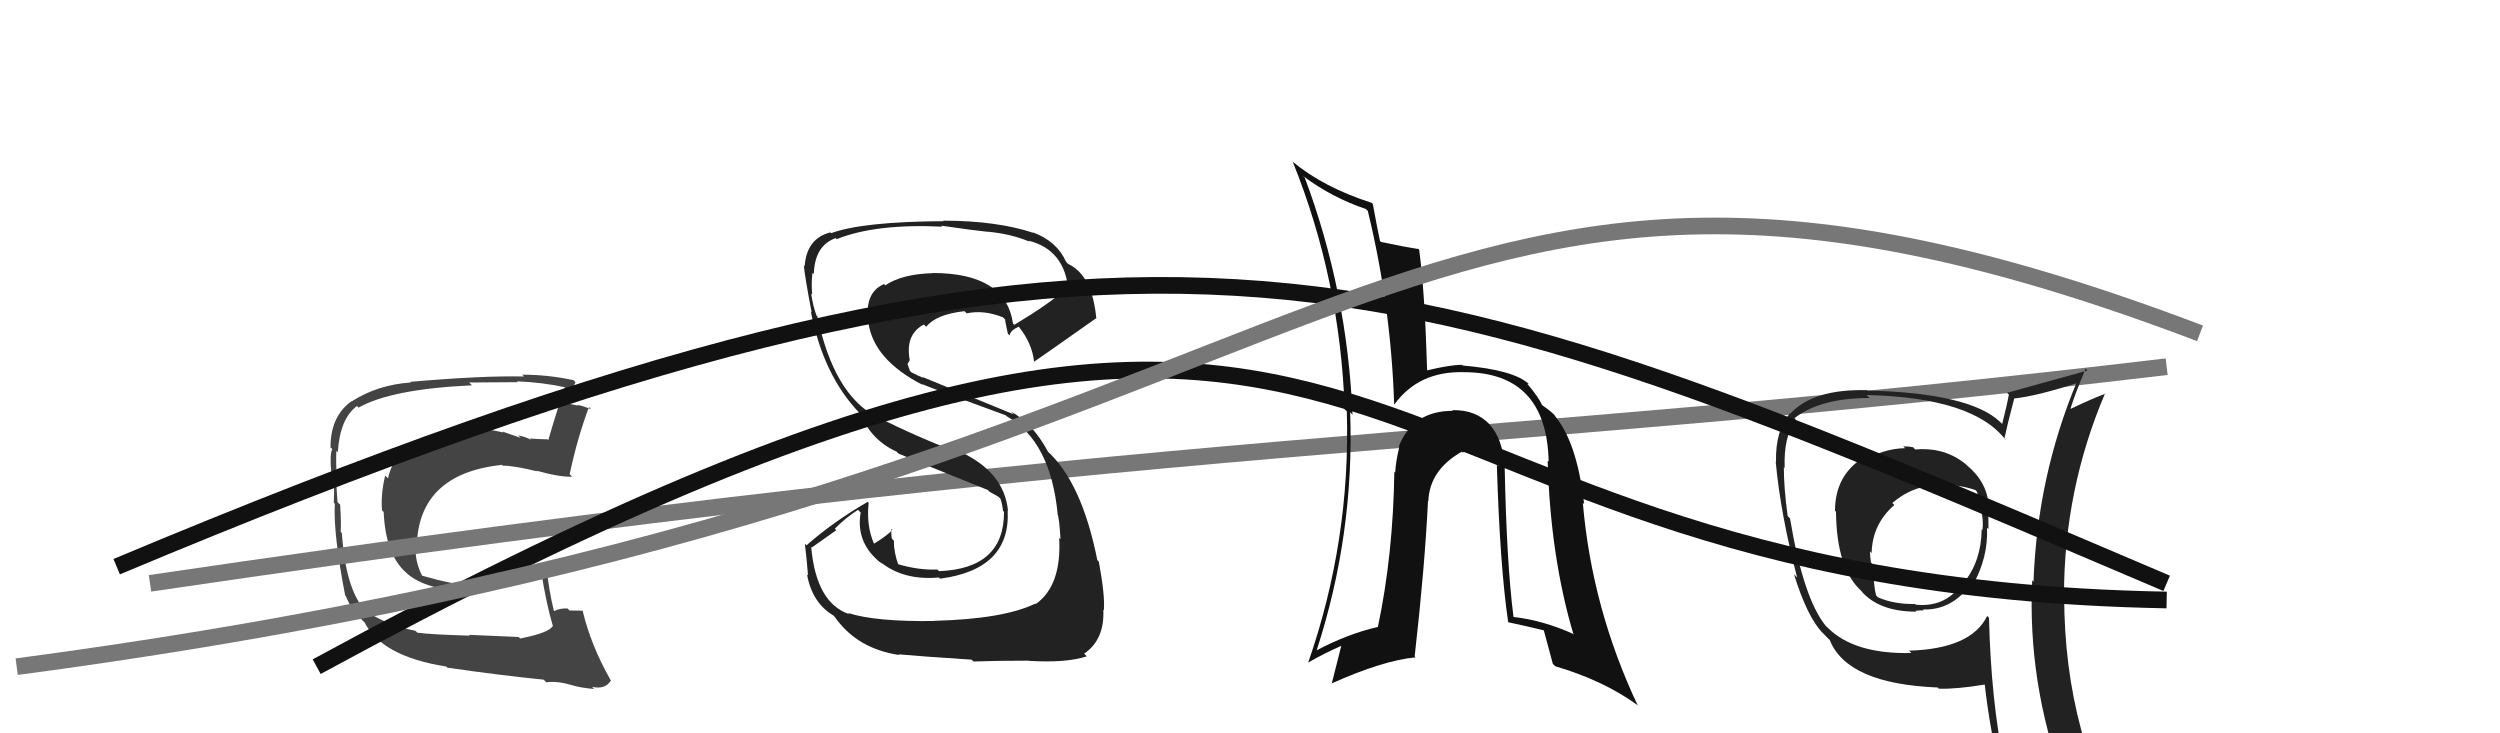 <svg xmlns="http://www.w3.org/2000/svg" width="150" height="44" viewBox="0,0,150,44"><path fill="#444" d="M31.14 38.24L31.13 38.22L28.14 38.09L28.19 38.14Q25.84 38.07 25.04 37.96L24.95 37.87L24.93 37.85Q23.07 37.47 21.89 36.60L21.88 36.59L21.88 36.59Q20.74 35.33 20.51 31.98L20.36 31.83L20.44 31.91Q20.48 31.50 20.41 30.28L20.34 30.22L20.25 30.12Q20.23 29.68 20.15 28.58L20.22 28.65L20.21 28.64Q20.15 27.77 20.18 27.05L20.31 27.18L20.27 27.14Q20.39 25.12 21.42 24.36L21.46 24.40L21.51 24.46Q23.48 23.34 28.32 23.12L28.24 23.04L28.15 22.95Q30.26 22.93 31.06 22.93L31.09 22.95L31.01 22.88Q32.55 22.94 33.92 23.24L33.97 23.29L33.90 23.22Q33.43 24.57 32.90 26.40L32.87 26.38L32.86 26.36Q32.27 26.35 31.78 26.31L31.82 26.35L31.88 26.41Q31.62 26.23 31.09 26.12L31.24 26.27L30.14 25.89L30.20 25.95Q29.15 25.70 28.54 25.73L28.57 25.77L28.53 25.73Q23.89 25.88 23.28 28.70L23.27 28.69L23.11 28.53Q22.84 29.67 22.92 30.62L23.04 30.74L23.02 30.72Q23.13 33.27 24.37 34.36L24.47 34.46L24.42 34.41Q25.60 35.43 28.19 35.47L28.20 35.48L28.27 35.55Q29.64 35.47 30.36 35.17L30.38 35.19L31.55 34.84L31.48 34.76Q32.06 34.58 32.63 34.51L32.65 34.53L32.48 34.36Q32.78 36.22 33.16 37.52L33.08 37.44L33.18 37.53Q33.00 37.96 31.21 38.31ZM34.45 41.24L34.41 41.20L34.32 41.11Q34.82 41.27 35.66 41.34L35.70 41.39L35.52 41.21Q36.32 41.39 36.66 40.82L36.52 40.69L36.63 40.79Q35.46 38.74 34.96 36.65L34.93 36.62L34.95 36.64Q34.63 36.63 34.17 36.63L34.03 36.48L34.06 36.51Q33.61 36.48 33.23 36.67L33.24 36.68L33.24 36.68Q32.94 35.47 32.79 34.06L32.81 34.08L32.83 34.10Q32.20 34.00 30.98 34.57L31.01 34.60L31.01 34.60Q29.71 35.09 29.22 35.09L29.21 35.09L29.25 35.12Q28.81 35.18 28.20 35.15L28.16 35.10L28.14 35.08Q27.30 35.11 25.32 34.54L25.22 34.45L25.35 34.58Q24.88 33.73 24.92 32.59L25.04 32.71L25.01 32.67Q25.17 28.42 30.12 27.89L30.19 27.96L30.18 27.94Q30.85 27.94 32.22 28.28L32.17 28.22L32.18 28.24Q33.62 28.64 34.34 28.60L34.37 28.64L34.18 28.45Q34.65 26.25 35.34 24.42L35.42 24.51L35.47 24.56Q35.01 24.36 34.63 24.29L34.69 24.34L33.81 24.15L33.91 24.25Q34.15 23.80 34.53 22.93L34.42 22.82L34.41 22.81Q32.89 22.48 31.33 22.48L31.26 22.40L31.44 22.59Q28.99 22.53 24.61 22.91L24.54 22.84L24.65 22.95Q22.68 23.08 21.12 24.07L21.14 24.09L21.11 24.06Q19.83 24.95 19.83 26.85L19.83 26.85L19.94 26.95Q19.77 27.20 19.88 28.42L20.03 28.57L20.03 28.57Q20.06 29.56 20.03 30.17L20.02 30.16L20.09 30.23Q19.99 32.00 20.71 35.73L20.70 35.72L20.74 35.75Q21.05 36.52 21.55 37.02L21.64 37.11L21.96 37.43L21.87 37.30L21.83 37.26Q22.85 39.38 26.77 39.99L26.78 40.00L26.84 40.06Q29.95 40.51 32.62 40.78L32.76 40.92L32.78 40.94Q33.40 40.84 34.32 41.11Z"/><path d="M9 35 C70 26,88 27,130 22" stroke="#777" fill="none"/><path fill="#222" d="M114.81 26.86L114.82 26.87L114.78 26.83Q114.50 26.78 114.19 26.78L114.23 26.81L114.30 26.89Q112.99 26.91 111.55 27.75L111.52 27.72L111.48 27.68Q110.10 28.74 110.10 30.65L110.20 30.74L110.16 30.70Q110.19 34.16 111.72 35.49L111.74 35.52L111.62 35.40Q112.69 36.70 114.98 36.70L114.91 36.64L114.93 36.65Q115.13 36.62 115.43 36.62L115.52 36.71L115.38 36.57Q117.15 36.62 118.29 34.99L118.27 34.97L118.38 35.08Q119.30 33.44 119.22 31.66L119.28 31.72L119.31 31.74Q119.30 31.20 119.30 30.78L119.26 30.74L119.31 30.79Q119.43 29.12 118.06 27.96L118.06 27.96L117.98 27.88Q116.70 26.81 114.91 26.97ZM119.25 36.97L119.26 36.99L119.23 36.96Q118.27 38.93 114.54 39.04L114.57 39.07L114.68 39.18Q111.26 39.26 109.66 37.66L109.54 37.55L109.55 37.56Q108.20 35.90 107.40 31.10L107.23 30.93L107.26 30.96Q107.03 29.28 107.03 28.02L107.03 28.03L107.08 28.08Q107.01 26.22 107.74 25.16L107.82 25.24L107.67 25.09Q109.21 23.88 112.18 23.88L112.15 23.85L111.99 23.70Q118.46 23.85 120.37 26.44L120.24 26.31L120.26 26.33Q120.43 25.52 120.85 23.92L120.93 24.00L120.84 23.91Q122.25 23.76 124.69 22.96L124.64 22.91L124.62 22.89Q122.24 28.58 122.01 34.90L121.98 34.87L121.93 34.82Q121.65 40.93 123.78 46.76L123.80 46.77L123.85 46.82Q122.14 46.22 120.35 45.95L120.28 45.89L120.25 45.86Q119.46 42.02 119.34 37.07ZM120.15 46.33L120.13 46.30L120.06 46.23Q120.87 46.47 122.28 46.78L122.29 46.79L122.28 46.78Q122.44 47.44 123.01 48.85L123.00 48.83L122.98 48.82Q125.58 49.54 127.86 50.84L127.96 50.94L127.95 50.93Q123.85 44.27 123.85 35.74L123.76 35.66L123.84 35.74Q123.84 29.38 126.31 23.59L126.25 23.53L126.33 23.62Q125.61 23.88 124.24 24.53L124.26 24.54L124.23 24.52Q124.49 23.67 125.14 22.11L125.24 22.22L125.25 22.23Q123.62 22.69 120.42 23.57L120.51 23.65L120.53 23.68Q120.43 24.26 120.13 25.44L120.09 25.40L119.98 25.29Q118.15 23.58 112.02 23.43L111.93 23.34L112.01 23.41Q108.80 23.33 107.43 24.81L107.34 24.72L107.41 24.79Q106.52 25.80 106.56 27.71L106.69 27.83L106.54 27.69Q106.84 30.89 107.83 34.66L107.79 34.61L107.64 34.46Q108.43 37.00 109.34 37.96L109.23 37.84L109.68 38.30L109.78 38.39Q110.82 41.03 116.26 41.25L116.37 41.37L116.32 41.32Q117.36 41.36 119.18 41.06L119.14 41.01L119.07 40.95Q119.40 43.90 120.01 46.19ZM116.76 29.23L116.76 29.23L116.61 29.08Q117.70 29.11 118.54 29.41L118.59 29.47L118.61 29.49Q118.79 30.01 118.91 30.61L118.96 30.67L118.85 30.56Q119.02 31.19 118.95 31.80L118.96 31.82L118.90 31.75Q118.88 33.64 117.85 34.93L117.83 34.90L117.81 34.89Q116.80 36.47 114.94 36.28L114.98 36.32L114.90 36.24Q113.63 36.26 112.68 35.84L112.58 35.74L112.57 35.73Q112.40 35.12 112.40 33.90L112.28 33.77L112.26 33.75Q112.20 33.39 112.20 33.08L112.36 33.25L112.30 33.18Q112.33 31.46 113.66 30.30L113.62 30.26L113.54 30.18Q114.88 29.03 116.63 29.10Z"/><path fill="#222" d="M55.99 37.20L56.03 37.24L56.06 37.26Q52.52 37.31 50.89 36.78L51.01 36.90L50.96 36.85Q48.97 36.19 48.67 32.81L48.71 32.85L50.18 31.81L50.09 31.72Q50.72 31.08 51.48 30.59L51.56 30.67L51.64 30.75Q51.32 32.61 52.92 33.83L52.93 33.83L52.81 33.71Q54.20 34.84 56.33 34.65L56.41 34.72L56.41 34.72Q60.65 34.16 60.46 30.62L60.45 30.62L60.48 30.65Q60.26 28.34 57.64 27.12L57.78 27.26L57.80 27.28Q54.91 26.18 52.55 24.97L52.53 24.94L52.58 25.00Q50.03 23.66 49.04 18.98L48.94 18.88L48.99 18.93Q48.78 18.38 48.67 17.62L48.75 17.69L48.73 17.68Q48.67 16.94 48.75 16.37L48.76 16.38L48.83 16.44Q48.88 14.74 50.13 14.29L50.13 14.28L50.20 14.35Q52.53 13.41 56.53 13.60L56.52 13.59L56.47 13.54Q58.47 13.83 59.27 13.91L59.18 13.82L59.26 13.90Q60.70 14.04 61.77 14.50L61.69 14.42L61.71 14.44Q63.89 14.98 64.11 17.45L64.07 17.41L63.97 17.31Q63.07 18.16 60.86 19.49L60.73 19.36L60.78 19.41Q60.34 16.38 55.96 16.38L55.93 16.35L55.97 16.39Q54.11 16.44 53.12 17.12L53.06 17.06L53.05 17.04Q51.86 17.54 52.09 19.33L52.15 19.39L52.10 19.33Q52.40 21.58 55.37 23.10L55.39 23.12L55.31 23.04Q55.85 23.28 60.35 24.92L60.44 25.01L60.41 24.98Q63.04 26.47 63.46 30.85L63.44 30.82L63.45 30.84Q63.56 31.10 63.63 32.35L63.61 32.33L63.55 32.27Q63.71 35.13 62.15 36.24L62.12 36.20L62.13 36.21Q60.23 37.14 56.05 37.25ZM58.37 39.65L58.33 39.61L58.41 39.69Q59.73 39.64 61.71 39.64L61.78 39.71L61.72 39.65Q63.96 39.79 65.21 39.38L65.16 39.33L65.05 39.22Q66.28 38.38 66.20 36.59L66.21 36.60L66.23 36.62Q66.31 35.75 65.93 33.70L65.84 33.61L65.84 33.61Q64.90 28.90 62.81 27.04L62.91 27.14L62.89 27.12Q61.98 25.41 60.65 24.69L60.82 24.86L55.35 22.62L55.41 22.68Q55.16 22.58 54.70 22.35L54.60 22.26L54.45 21.84L54.58 21.62L54.59 21.63Q54.29 20.08 55.43 19.47L55.56 19.59L55.57 19.61Q56.16 18.86 57.87 18.67L58.01 18.81L58.00 18.80Q59.03 18.58 60.18 19.04L60.21 19.07L60.32 19.18Q60.28 19.18 60.47 20.02L60.59 20.14L60.58 20.12Q60.62 19.83 61.12 19.60L61.22 19.69L61.14 19.62Q61.93 20.60 62.05 21.74L62.03 21.73L62.02 21.72Q62.10 21.68 65.76 19.10L65.76 19.10L65.78 19.12Q65.54 16.52 64.10 15.84L64.03 15.78L63.96 15.70Q63.41 14.47 61.97 13.94L62.12 14.09L62.00 13.97Q59.79 13.24 56.59 13.24L56.50 13.15L56.62 13.27Q51.74 13.30 49.87 13.99L49.68 13.79L49.83 13.94Q48.40 14.30 48.28 15.97L48.38 16.07L48.23 15.92Q48.28 16.55 48.70 18.76L48.76 18.81L48.65 18.70Q49.41 22.55 51.58 24.79L51.63 24.84L51.61 24.83Q52.29 26.42 53.80 27.10L53.88 27.19L53.90 27.21Q55.35 27.83 59.27 29.40L59.37 29.50L59.31 29.47L59.99 29.85L59.90 29.80L60.03 29.93Q60.15 30.31 60.18 30.65L60.21 30.68L60.24 30.71Q60.26 34.12 56.34 34.27L56.23 34.16L56.23 34.17Q55.10 34.22 53.81 33.83L53.94 33.97L53.92 33.95Q53.63 33.16 53.63 32.44L53.59 32.39L53.51 32.32Q53.46 32.00 53.49 31.73L53.60 31.84L53.55 31.79Q53.24 32.13 52.44 32.62L52.39 32.56L52.44 32.62Q51.97 31.54 52.12 30.17L52.04 30.09L52.06 30.11Q49.99 31.31 48.39 32.72L48.35 32.68L48.29 32.62Q48.40 33.49 48.48 34.52L48.41 34.46L48.42 34.46Q48.73 36.18 50.02 36.94L50.17 37.09L50.06 36.98Q51.40 38.92 53.95 39.30L53.83 39.18L53.90 39.26Q55.37 39.39 58.30 39.58Z"/><path d="M19 40 C87 3,76 35,130 36" stroke="#111" fill="none"/><path d="M7 34 C69 8,83 15,130 35" stroke="#111" fill="none"/><path fill="#111" d="M90.17 27.88L90.20 27.91L90.25 27.96Q90.19 26.38 89.37 25.46L89.41 25.50L89.42 25.51Q88.57 24.57 87.13 24.61L87.14 24.62L87.17 24.65Q84.77 24.65 83.93 26.78L84.00 26.85L83.96 26.81Q83.75 27.67 83.71 28.35L83.80 28.44L83.66 28.30Q83.59 33.29 82.67 37.63L82.65 37.60L82.66 37.62Q80.87 38.03 79.00 39.02L79.00 39.02L79.00 39.02Q81.27 32.04 81.01 24.73L81.14 24.87L81.15 24.88Q80.84 17.48 78.29 10.67L78.24 10.62L78.18 10.56Q79.93 11.86 81.95 12.54L82.05 12.64L82.07 12.66Q83.46 18.39 83.65 24.26L83.73 24.33L83.66 24.27Q85.12 22.26 87.82 22.33L87.67 22.18L87.82 22.33Q92.80 22.33 92.92 27.70L92.97 27.75L92.86 27.64Q93.02 33.36 94.39 38.00L94.50 38.11L94.45 38.06Q92.57 37.21 90.82 37.02L90.82 37.02L90.81 37.01Q90.40 33.86 90.28 28.00ZM90.50 37.34L90.45 37.30L90.48 37.33Q91.65 37.58 92.75 37.85L92.71 37.81L92.59 37.68Q92.64 37.85 93.17 39.83L93.28 39.94L93.33 39.98Q96.18 40.82 98.20 42.27L98.12 42.19L98.27 42.34Q95.51 36.49 94.97 30.17L95.07 30.27L95.05 30.25Q94.61 26.42 93.21 24.86L93.29 24.95L93.36 25.01Q93.18 24.76 92.53 24.31L92.57 24.34L92.52 24.29Q92.28 23.78 91.63 23.02L91.63 23.03L91.74 23.05L91.76 23.07Q90.88 22.20 87.76 21.93L87.84 22.01L87.72 21.89Q87.00 21.89 85.59 22.23L85.55 22.20L85.63 22.28Q85.49 17.49 85.15 14.98L85.01 14.84L85.11 14.94Q84.35 14.83 82.86 14.52L82.79 14.45L82.80 14.46Q82.64 13.73 82.37 12.24L82.41 12.28L82.30 12.17Q79.38 11.23 77.52 9.67L77.57 9.72L77.57 9.72Q80.41 16.76 80.68 24.56L80.84 24.71L80.81 24.69Q81.04 32.42 78.49 39.76L78.55 39.83L78.48 39.76Q79.44 39.20 80.59 38.70L80.51 38.62L79.90 41.03L79.89 41.01Q82.96 39.63 84.94 39.44L84.90 39.40L84.88 39.38Q85.49 34.01 85.68 30.05L85.60 29.97L85.70 30.07Q85.77 28.20 87.71 27.10L87.83 27.22L87.77 27.16Q88.17 26.80 88.71 26.84L88.70 26.83L88.75 26.88Q88.98 26.96 89.32 27.00L89.19 26.86L89.83 27.16L89.72 27.05Q89.81 27.52 89.92 27.97L89.91 27.97L89.81 27.87Q89.99 33.91 90.49 37.33Z"/><path d="M1 40 C84 29,82 1,132 20" stroke="#777" fill="none"/></svg>